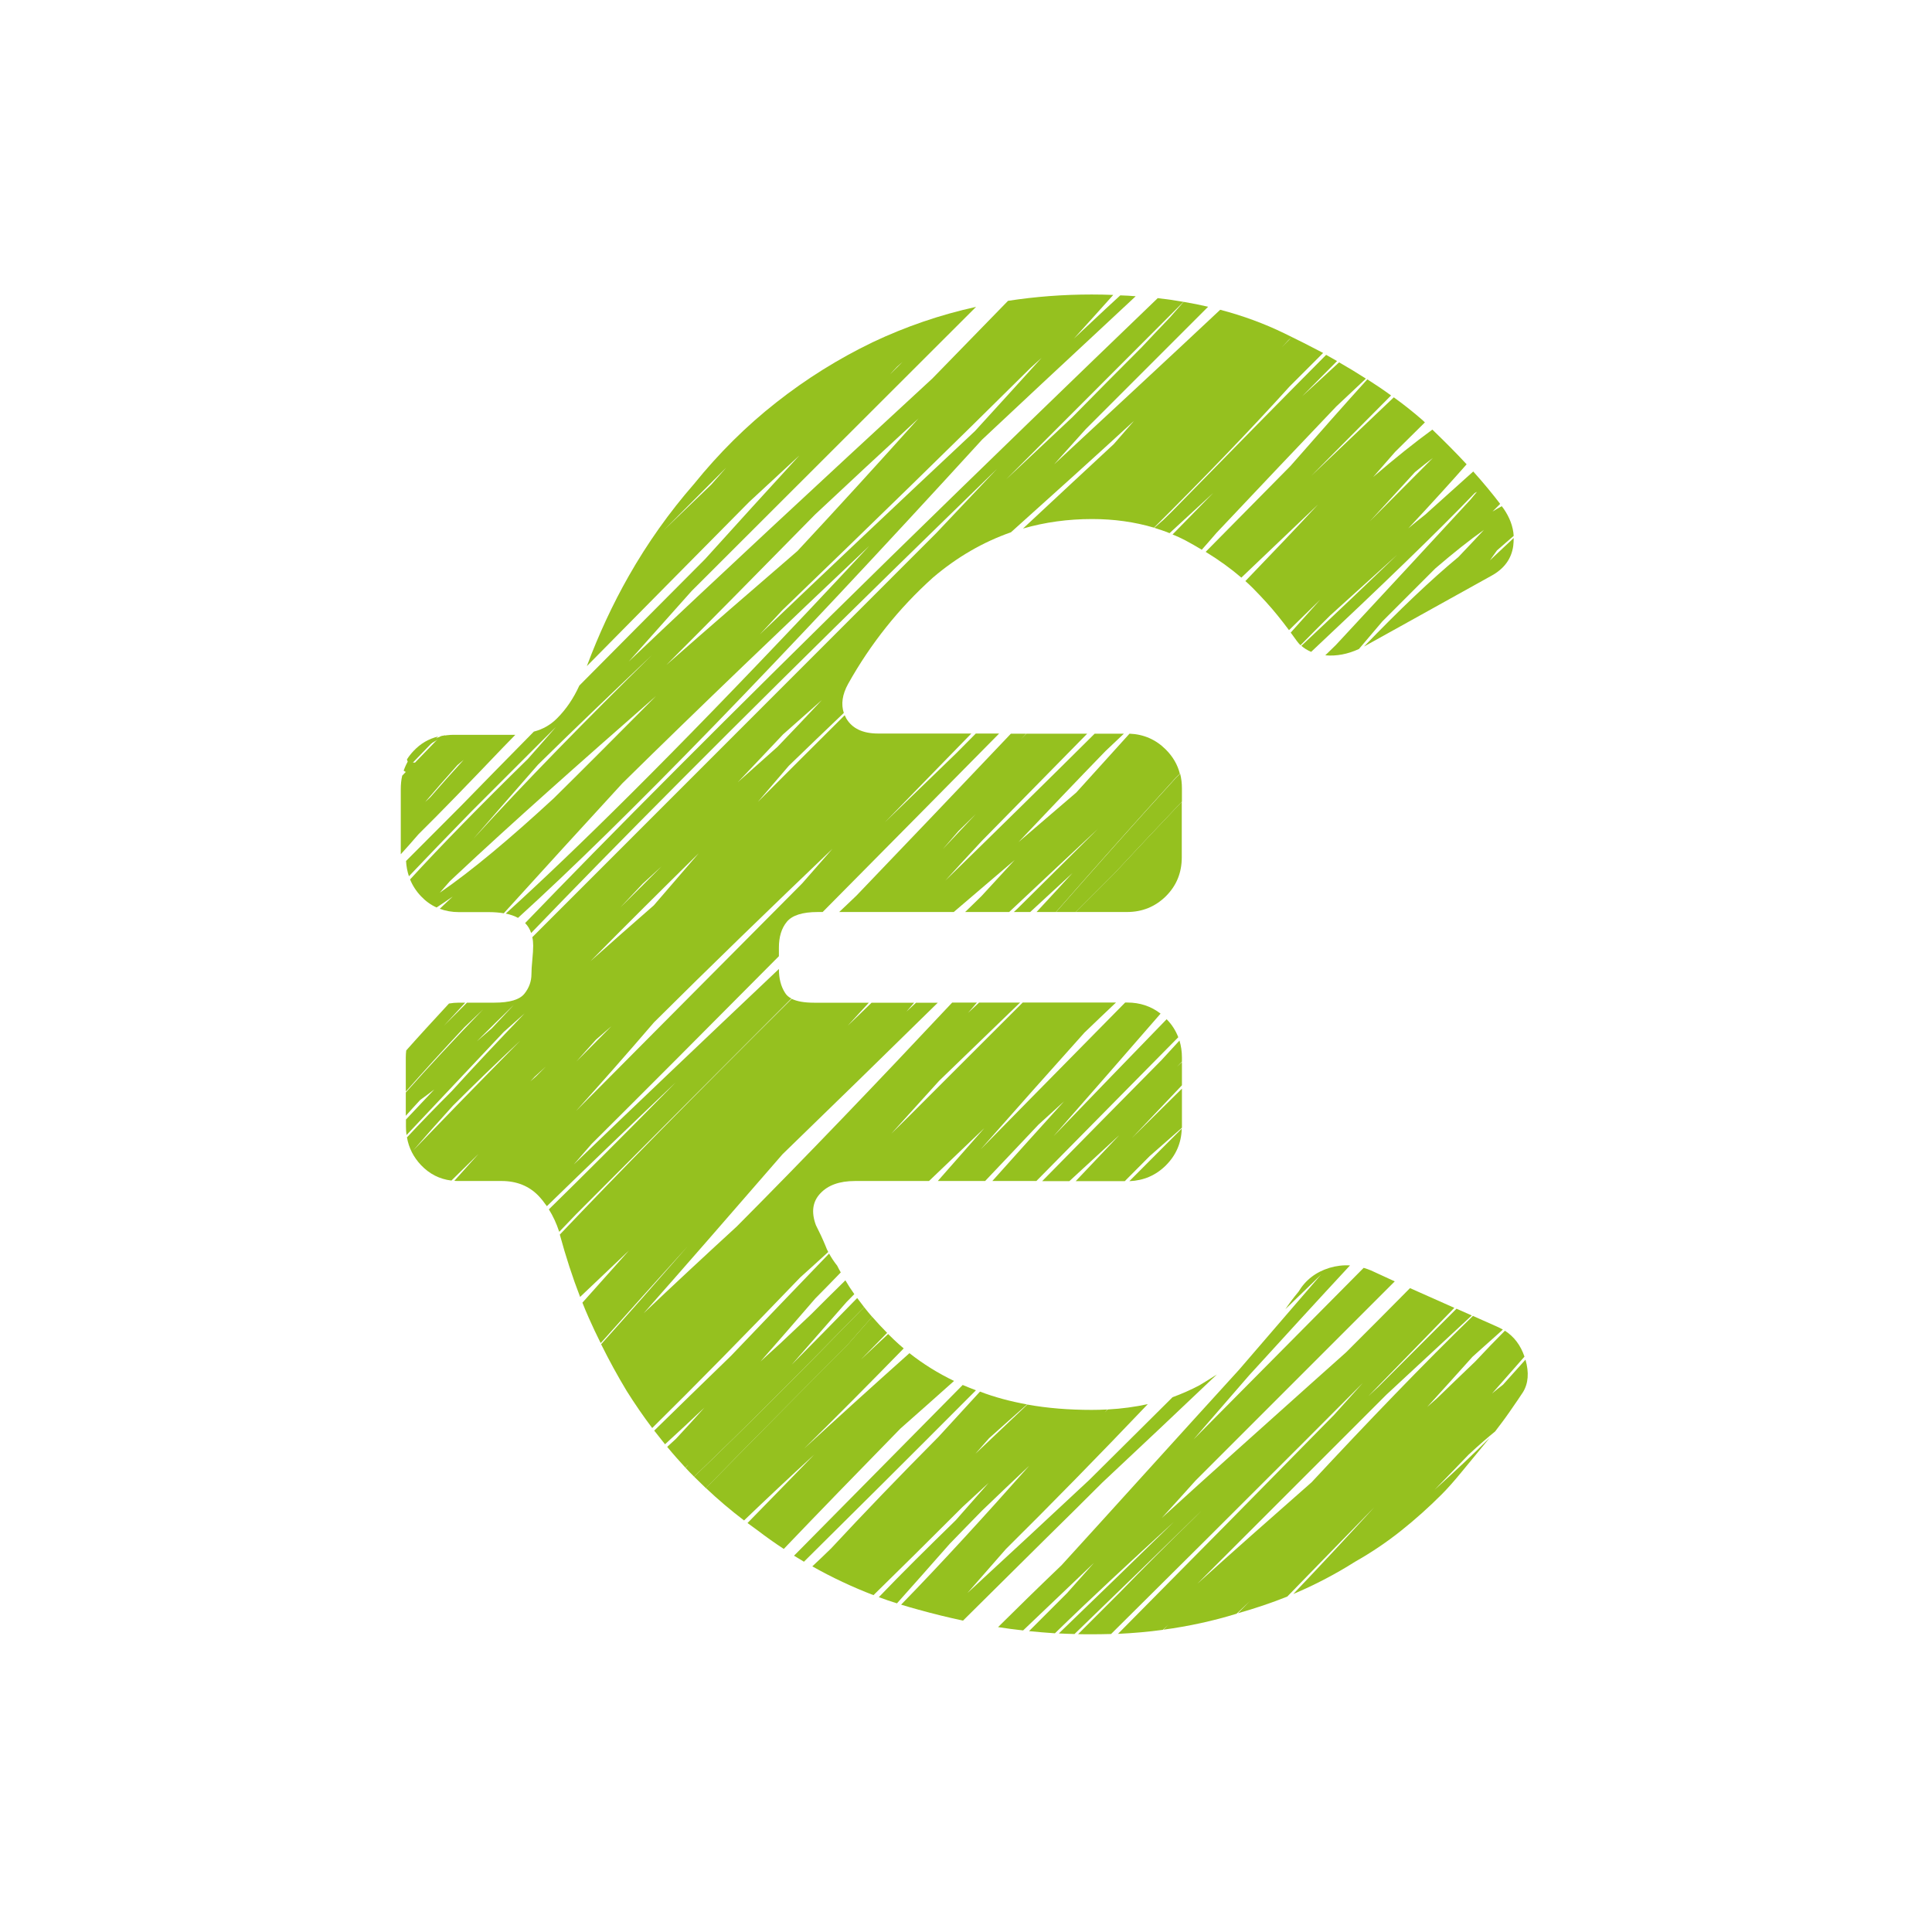 <?xml version="1.0" encoding="utf-8"?>
<!-- Generator: Adobe Illustrator 25.2.0, SVG Export Plug-In . SVG Version: 6.00 Build 0)  -->
<svg version="1.1" id="Ebene_1" xmlns="http://www.w3.org/2000/svg" xmlns:xlink="http://www.w3.org/1999/xlink" x="0px" y="0px"
	 width="120px" height="120px" viewBox="0 0 120 120" style="enable-background:new 0 0 120 120;" xml:space="preserve">
<g>
	<path style="fill:#95C11F;" d="M25.581,47.375c0.018,0,0.036,0,0.054,0
		c0.42-0.438,0.948-0.983,1.573-1.627c-0.59,0.143-1.091,0.438-1.52,0.894
		c-0.161,0.17-0.295,0.34-0.411,0.527c0.009,0.063,0.027,0.107,0.054,0.134
		C25.348,47.312,25.411,47.375,25.581,47.375z"/>
	<path style="fill:#95C11F;" d="M25.992,51.818c1.323-1.305,3.066-3.102,5.284-5.427
		c0.241-0.241,0.483-0.492,0.733-0.751c-0.027,0-0.054,0-0.08,0h-3.737
		c-0.295,0-0.572,0.036-0.84,0.098c-0.617,0.644-1.144,1.189-1.573,1.627
		c-0.018,0-0.036,0-0.054,0c-0.17,0-0.241-0.054-0.259-0.072
		c-0.027-0.027-0.045-0.072-0.054-0.134c-0.143,0.224-0.25,0.456-0.34,0.706
		c0.045,0.036,0.089,0.063,0.134,0.08c-0.08,0.089-0.161,0.161-0.224,0.232
		c-0.063,0.268-0.089,0.554-0.089,0.858v4.023l0.009-0.009
		C25.223,52.703,25.581,52.292,25.992,51.818z M28.406,47.527
		c0.125-0.107,0.259-0.215,0.393-0.331c-0.733,0.805-1.43,1.582-2.074,2.324
		c-0.107,0.098-0.206,0.197-0.313,0.286C27.02,49.091,27.69,48.331,28.406,47.527z"
		/>
</g>
<path style="fill:#95C11F;" d="M27.664,45.658c-0.59,0.143-1.091,0.438-1.52,0.894"/>
<path style="fill:#95C11F;" d="M32.241,45.56h-3.737"/>
<path style="fill:#95C11F;" d="M54.171,81.794c-0.17-0.197-0.34-0.402-0.501-0.608
	c-3.916,4.023-7.483,7.59-10.558,10.532c0.241,0.241,0.492,0.483,0.733,0.715
	c2.333-2.387,5.221-5.31,8.779-8.878C53.134,82.975,53.644,82.384,54.171,81.794z"
	/>
<path style="fill:#95C11F;" d="M65.597,56.646h1.225c0.787-0.787,1.565-1.565,2.342-2.342
	c1.439-1.547,2.861-3.058,4.247-4.515V48.966c0-0.322-0.036-0.617-0.107-0.903
	c-0.08,0.072-0.161,0.143-0.232,0.215C70.63,50.951,68.127,53.767,65.597,56.646z
	"/>
<path style="fill:#95C11F;" d="M49.156,62.019c-0.179-0.089-0.304-0.206-0.393-0.349
	c-0.259-0.402-0.384-0.894-0.384-1.484c-4.863,4.604-9.146,8.672-12.74,12.141
	c0.358-0.411,0.733-0.84,1.109-1.278c3.147-3.129,6.973-6.964,11.631-11.658
	v-0.536c0-0.662,0.161-1.198,0.492-1.6c0.331-0.402,0.966-0.608,1.922-0.608
	h0.304c1.913-1.931,3.952-3.987,6.124-6.187
	c1.618-1.636,3.236-3.272,4.837-4.899h-1.448
	c-0.402,0.402-0.805,0.814-1.207,1.216c-0.912,0.885-1.833,1.77-2.745,2.655
	c-0.581,0.563-1.144,1.109-1.699,1.645c1.189-1.225,2.414-2.485,3.683-3.782
	c0.563-0.581,1.126-1.153,1.69-1.734h-5.793c-0.948,0-1.609-0.313-1.976-0.939
	c-0.036-0.063-0.072-0.134-0.098-0.197c-1.913,1.904-3.71,3.692-5.391,5.382
	c0.635-0.742,1.278-1.493,1.922-2.244c1.126-1.091,2.262-2.181,3.415-3.281
	c-0.179-0.536-0.098-1.144,0.268-1.806c1.395-2.494,3.147-4.694,5.275-6.607
	c1.493-1.27,3.102-2.199,4.837-2.807c2.673-2.396,5.248-4.72,7.644-6.92
	c-0.42,0.483-0.84,0.966-1.252,1.439c-1.815,1.681-3.701,3.442-5.641,5.248
	c1.359-0.393,2.789-0.59,4.291-0.59c1.359,0,2.637,0.179,3.844,0.536
	c3.12-3.102,5.981-6.07,8.431-8.779l2.074-2.074
	c-0.778-0.411-1.573-0.814-2.405-1.216c-1.234-0.599-2.557-1.091-3.987-1.466
	c-3.111,2.923-6.678,6.222-10.317,9.602c0.662-0.733,1.314-1.466,1.967-2.19
	l7.599-7.599c-0.492-0.116-1.001-0.215-1.52-0.304
	c-0.277,0.322-0.563,0.644-0.849,0.966c-0.581,0.608-1.171,1.225-1.77,1.868
	c-1.368,1.368-2.807,2.816-4.3,4.336c-1.332,1.252-2.7,2.53-4.095,3.844
	l11.005-11.014c-0.519-0.089-1.055-0.17-1.6-0.232
	c-5.132,4.935-10.871,10.487-16.593,16.083
	C45.043,44.666,37.766,51.988,32.616,57.334c0.17,0.17,0.295,0.375,0.375,0.617
	c5.123-5.328,12.346-12.606,22.502-22.556c2.155-2.11,4.318-4.211,6.446-6.285
	c-1.234,1.296-2.485,2.628-3.782,3.996L33.063,58.21
	c0.036,0.161,0.054,0.34,0.054,0.527c0,0.224-0.018,0.519-0.054,0.885
	c-0.036,0.367-0.054,0.662-0.054,0.885c0,0.438-0.143,0.849-0.438,1.216
	c-0.295,0.367-0.912,0.554-1.868,0.554h-1.699l-1.421,1.421
	c0.411-0.447,0.849-0.921,1.314-1.421h-0.393c-0.215,0-0.42,0.018-0.617,0.054
	c-1.01,1.091-1.895,2.056-2.655,2.914c-0.018,0.143-0.027,0.286-0.027,0.438
	v2.119c1.073-1.216,2.289-2.557,3.639-3.996c0.375-0.358,0.76-0.724,1.162-1.109
	c-1.797,1.86-3.406,3.585-4.792,5.15l-0.009,0.009v1.448
	c0.286-0.322,0.581-0.644,0.894-0.983c0.286-0.206,0.572-0.42,0.876-0.653
	c-0.617,0.653-1.207,1.278-1.761,1.868v0.42c0,0.188,0.009,0.367,0.036,0.545
	c1.511-1.6,3.478-3.683,6.035-6.401c0.42-0.375,0.858-0.76,1.296-1.153
	c-1.627,1.699-3.156,3.317-4.533,4.837c-1.001,1.001-1.931,1.958-2.771,2.861
	c0.116,0.662,0.411,1.234,0.876,1.725c0.519,0.545,1.144,0.867,1.886,0.957
	c0.536-0.527,1.1-1.082,1.681-1.654c-0.519,0.572-1.019,1.135-1.502,1.672
	c0.098,0.009,0.197,0.009,0.295,0.009h2.637c0.948,0,1.717,0.313,2.307,0.93
	c0.188,0.197,0.349,0.411,0.51,0.635c2.432-2.369,5.15-4.98,8.001-7.689
	c-0.161,0.161-0.322,0.331-0.483,0.492c-2.87,2.914-5.31,5.355-7.394,7.394
	c0.259,0.411,0.474,0.876,0.644,1.395c0.34-0.358,0.688-0.715,1.046-1.091
	C39.196,72.005,43.568,67.624,49.156,62.019z M80.026,21.127
	c0.063-0.054,0.125-0.107,0.188-0.17c-0.197,0.197-0.393,0.402-0.59,0.608
	C79.758,21.413,79.892,21.27,80.026,21.127z M48.637,45.614
	c0.805-0.715,1.609-1.421,2.414-2.137c-0.921,0.983-1.842,1.958-2.763,2.914
	c-0.822,0.733-1.645,1.466-2.459,2.19C46.769,47.598,47.699,46.606,48.637,45.614z
	 M39.921,54.885c0.384-0.358,0.778-0.715,1.171-1.073
	c-0.867,0.876-1.725,1.725-2.566,2.557C38.991,55.868,39.456,55.376,39.921,54.885z
	 M43.398,52.998c-0.939,1.091-1.868,2.172-2.789,3.236
	c-1.35,1.18-2.664,2.333-3.934,3.469C38.785,57.558,41.047,55.314,43.398,52.998
	z M37.015,64.576c0.322-0.277,0.635-0.554,0.966-0.84
	c-0.751,0.751-1.475,1.484-2.181,2.199C36.201,65.479,36.604,65.032,37.015,64.576z
	 M40.627,63.494c3.478-3.46,7.242-7.107,11.077-10.773
	c-0.626,0.715-1.252,1.43-1.877,2.146L35.781,69.001
	C37.328,67.285,38.955,65.443,40.627,63.494z M30.551,63.869
	c-0.322,0.277-0.635,0.554-0.939,0.814c0.733-0.733,1.502-1.493,2.307-2.271
	C31.454,62.904,30.998,63.387,30.551,63.869z M25.67,71.451
	c0.751-0.867,1.573-1.797,2.459-2.771c1.278-1.278,2.682-2.637,4.184-4.041
	C29.461,67.535,27.306,69.752,25.67,71.451z M33.296,66.855
	c-0.125,0.107-0.241,0.206-0.358,0.313c0.089-0.098,0.179-0.188,0.268-0.286
	c0.232-0.215,0.465-0.429,0.706-0.644L33.296,66.855z"/>
<path style="fill:#95C11F;" d="M59.258,85.773c-1.001-0.483-1.922-1.055-2.771-1.725
	c-2.333,2.083-4.533,4.077-6.553,5.936c1.976-1.94,4.059-4.041,6.196-6.231
	c-0.215-0.179-0.42-0.367-0.617-0.554c-0.116-0.116-0.232-0.224-0.349-0.34
	c-0.581,0.536-1.144,1.073-1.699,1.591c0.536-0.545,1.082-1.1,1.636-1.663
	c-0.322-0.322-0.635-0.662-0.93-1.001c-0.519,0.59-1.037,1.18-1.547,1.761
	c-3.558,3.567-6.437,6.491-8.779,8.878c0.751,0.715,1.547,1.386,2.369,2.012
	c1.341-1.287,2.807-2.664,4.363-4.095c-1.457,1.502-2.852,2.932-4.148,4.256
	c0.206,0.152,0.42,0.304,0.626,0.456c0.536,0.411,1.082,0.796,1.627,1.153
	c2.128-2.226,4.568-4.738,7.242-7.474C57.014,87.775,58.123,86.783,59.258,85.773z"
	/>
<path style="fill:#95C11F;" d="M49.701,79.345c0.572-0.519,1.162-1.046,1.743-1.582
	c-0.063-0.116-0.116-0.232-0.161-0.358c-0.179-0.438-0.384-0.876-0.608-1.314
	c-0.295-0.805-0.206-1.457,0.277-1.967c0.474-0.51,1.189-0.769,2.146-0.769
	h4.604c1.153-1.1,2.298-2.19,3.433-3.281
	c-0.966,1.091-1.931,2.19-2.888,3.281h2.941
	c1.091-1.144,2.19-2.315,3.317-3.505c0.527-0.483,1.055-0.966,1.582-1.439
	c-1.502,1.654-2.986,3.308-4.452,4.944h2.736
	c2.888-2.932,5.856-5.936,8.815-8.931c-0.161-0.411-0.393-0.787-0.724-1.118
	c-2.235,2.298-4.577,4.729-7.027,7.268c2.226-2.53,4.452-5.087,6.651-7.617
	c-0.59-0.456-1.278-0.688-2.074-0.688h-0.125
	c-1.949,1.976-3.925,3.978-5.892,5.981c-1.055,1.073-2.083,2.119-3.084,3.138
	c2.128-2.414,4.291-4.846,6.446-7.25c0.662-0.635,1.314-1.261,1.958-1.868
	h-5.793c-2.351,2.351-4.711,4.711-7.036,7.036
	c-0.384,0.375-0.751,0.742-1.126,1.109c0.974-1.082,1.967-2.172,2.968-3.281
	c1.699-1.645,3.388-3.272,5.033-4.863H60.814
	c-0.232,0.215-0.456,0.429-0.688,0.644c0.188-0.215,0.375-0.429,0.554-0.644
	h-1.538c-4.577,4.881-9.146,9.655-13.383,13.911
	c-2.047,1.877-3.978,3.674-5.775,5.382c2.53-2.861,5.4-6.16,8.618-9.87
	c3.12-3.022,6.374-6.204,9.646-9.414h-1.35
	c-0.197,0.188-0.402,0.367-0.599,0.554c0.161-0.188,0.322-0.367,0.483-0.554
	h-2.646c-0.492,0.483-0.992,0.957-1.484,1.43
	c0.438-0.474,0.876-0.957,1.314-1.43h-3.397c-0.608,0-1.064-0.08-1.395-0.241
	c-6.178,6.133-10.862,10.916-14.403,14.644c0.375,1.377,0.796,2.673,1.261,3.871
	c0.966-0.921,1.976-1.877,3.031-2.879c-1.001,1.126-1.967,2.208-2.888,3.236
	c0.125,0.322,0.259,0.635,0.393,0.939c0.232,0.527,0.483,1.055,0.742,1.573
	c1.734-1.94,3.531-3.943,5.364-5.972l0.009-0.009
	c-1.886,2.164-3.683,4.202-5.346,6.052c0.492,0.992,1.019,1.958,1.591,2.906
	c0.501,0.796,1.028,1.565,1.582,2.298C43.202,86.041,46.295,82.894,49.701,79.345z"
	/>
<path style="fill:#95C11F;" d="M53.671,81.186c-0.143-0.188-0.286-0.375-0.429-0.563
	c-1.386,1.421-2.745,2.807-4.068,4.139c1.082-1.234,2.217-2.53,3.406-3.889
	c0.161-0.161,0.322-0.331,0.483-0.492c-0.197-0.277-0.384-0.563-0.554-0.858
	c-0.724,0.706-1.43,1.413-2.128,2.11c-0.653,0.617-1.296,1.225-1.931,1.824
	c-0.411,0.375-0.822,0.742-1.216,1.109c1.109-1.261,2.244-2.566,3.406-3.916
	c0.527-0.527,1.055-1.073,1.582-1.618c-0.08-0.134-0.152-0.277-0.224-0.42
	c-0.188-0.232-0.358-0.492-0.501-0.751c-2.128,2.208-4.175,4.345-6.097,6.356
	c-1.752,1.699-3.335,3.236-4.765,4.64c0.224,0.286,0.447,0.572,0.671,0.849
	c0.796-0.724,1.609-1.484,2.45-2.28c-0.599,0.671-1.189,1.314-1.77,1.94
	c-0.188,0.17-0.367,0.34-0.545,0.501c0.367,0.447,0.751,0.876,1.135,1.296
	c0.063-0.063,0.125-0.134,0.197-0.197c-0.063,0.072-0.125,0.143-0.188,0.206
	c0.17,0.188,0.349,0.367,0.527,0.545C46.188,88.777,49.746,85.21,53.671,81.186z"/>
<path style="fill:#95C11F;" d="M89.1,92.54c0.778-0.796,1.475-1.52,2.11-2.181
	c0.679-0.635,1.225-1.1,1.654-1.448c0.322-0.42,0.626-0.822,0.903-1.225
	c0.402-0.581,0.679-0.983,0.822-1.207c0.34-0.545,0.393-1.225,0.161-2.029
	c-0.429,0.483-0.903,1.01-1.395,1.556c-0.215,0.161-0.447,0.349-0.679,0.545
	c0.706-0.805,1.386-1.573,2.012-2.289c-0.241-0.706-0.644-1.243-1.216-1.609
	c-0.572,0.572-1.189,1.216-1.842,1.913c-0.769,0.733-1.565,1.502-2.378,2.289
	c-0.206,0.179-0.402,0.358-0.608,0.536c0.966-1.064,1.913-2.11,2.816-3.12
	c0.492-0.447,0.974-0.867,1.43-1.278c0.152-0.143,0.304-0.277,0.456-0.411
	c-0.098-0.054-0.197-0.107-0.295-0.152l-1.565-0.697
	c-3.049,2.959-6.562,6.616-10.022,10.335c-2.593,2.28-4.971,4.381-7.098,6.303
	l11.738-11.738c0.465-0.429,0.921-0.849,1.368-1.27
	c1.421-1.323,2.736-2.539,3.943-3.657l-0.948-0.42l-4.855,4.854
	c-0.206,0.188-0.411,0.375-0.617,0.572c1.931-1.976,3.71-3.8,5.337-5.48
	l-2.754-1.225c-1.225,1.243-2.548,2.566-3.969,3.987
	c-0.688,0.617-1.386,1.234-2.074,1.851c-3.236,2.897-6.428,5.749-9.378,8.44
	c0.697-0.76,1.395-1.538,2.101-2.324l12.373-12.373l-1.475-0.679
	c-0.152-0.063-0.304-0.116-0.456-0.161l-10.567,10.657
	c1.135-1.305,2.289-2.637,3.442-3.969c2.074-2.271,4.184-4.586,6.276-6.839
	c-0.429-0.027-0.858,0.027-1.278,0.152c-0.84,0.259-1.484,0.751-1.922,1.484
	c-0.313,0.375-0.581,0.733-0.814,1.082c0.742-0.715,1.475-1.421,2.208-2.137
	c-0.501,0.581-1.01,1.171-1.529,1.77c-1.171,1.359-2.36,2.745-3.549,4.121
	c-1.913,2.101-3.898,4.282-5.927,6.526c-1.708,1.886-3.433,3.791-5.105,5.623
	c-1.43,1.368-2.745,2.655-3.943,3.844c0.519,0.08,1.037,0.152,1.556,0.206
	c1.386-1.323,2.861-2.727,4.399-4.193c-0.572,0.635-1.126,1.261-1.672,1.877
	l-2.36,2.36c0.536,0.054,1.073,0.098,1.609,0.134
	c2.19-2.137,4.72-4.479,7.376-6.911c-2.521,2.459-4.935,4.801-7.134,6.92
	c0.322,0.018,0.653,0.027,0.974,0.036c2.441-2.36,5.132-4.962,7.912-7.68
	l-0.411,0.411c-1.663,1.618-3.254,3.21-4.729,4.729l-2.548,2.548
	c0.277,0.009,0.563,0.009,0.84,0.009c0.411,0,0.814-0.009,1.207-0.018
	c3.63-3.594,7.849-7.796,12.051-11.998c1.261-1.27,2.459-2.467,3.585-3.594
	c-0.581,0.644-1.18,1.305-1.788,1.985c-4.3,4.381-8.922,9.065-13.419,13.598
	c0.948-0.045,1.877-0.125,2.789-0.25c0.107-0.098,0.215-0.206,0.331-0.304
	c-0.098,0.098-0.197,0.197-0.295,0.295c1.582-0.215,3.093-0.545,4.542-0.992
	c0.277-0.259,0.554-0.519,0.822-0.778c-0.25,0.259-0.501,0.51-0.742,0.751
	c0.009,0,0.018-0.009,0.027-0.009c1.046-0.295,2.056-0.635,3.04-1.028
	c1.708-1.761,3.54-3.63,5.409-5.552c-1.69,1.842-3.388,3.665-5.033,5.391
	c1.341-0.563,2.619-1.234,3.835-2.003c1.028-0.581,1.976-1.225,2.852-1.922
	c0.876-0.697,1.717-1.448,2.521-2.253c0.367-0.367,0.805-0.858,1.314-1.484
	c0.51-0.626,1.028-1.243,1.538-1.868c0.045-0.054,0.089-0.107,0.134-0.17
	C91.505,90.332,90.316,91.432,89.1,92.54z"/>
<path style="fill:#95C11F;" d="M68.467,92.085c2.307-2.164,4.703-4.416,7.116-6.714
	c-0.349,0.224-0.706,0.447-1.082,0.671c-0.536,0.286-1.091,0.527-1.672,0.742
	c-1.779,1.761-3.505,3.487-5.158,5.123c-2.575,2.405-5.114,4.765-7.581,7.036
	c0.769-0.876,1.565-1.788,2.387-2.727c2.789-2.763,5.775-5.811,8.815-9.003
	c-0.787,0.17-1.618,0.286-2.485,0.331c-0.063,0.063-0.125,0.116-0.188,0.179
	c0.054-0.063,0.107-0.116,0.161-0.179c-0.322,0.018-0.644,0.027-0.974,0.027
	c-1.421,0-2.754-0.107-3.996-0.331c-1.091,1.037-2.172,2.056-3.227,3.058
	c0.277-0.313,0.563-0.635,0.849-0.966c0.769-0.688,1.556-1.395,2.36-2.101
	c-1.037-0.188-2.012-0.447-2.923-0.796c-0.867,0.948-1.725,1.886-2.575,2.807
	c-2.432,2.45-4.676,4.783-6.669,6.929c-0.393,0.384-0.787,0.76-1.171,1.118
	c1.234,0.697,2.494,1.287,3.8,1.788c1.591-1.556,3.424-3.37,5.534-5.48
	c0.527-0.492,1.064-0.983,1.609-1.484c-0.688,0.778-1.368,1.556-2.038,2.316
	c-1.734,1.69-3.344,3.281-4.774,4.774c0.375,0.134,0.742,0.268,1.126,0.384
	c1.001-1.118,2.092-2.351,3.272-3.692c0.653-0.671,1.323-1.368,2.02-2.074
	c0.948-0.912,1.922-1.842,2.923-2.78c-2.816,3.174-5.507,6.115-7.957,8.627
	c0.358,0.107,0.715,0.215,1.082,0.313c0.93,0.259,1.851,0.483,2.763,0.679
	c1.609-1.591,3.326-3.299,5.114-5.069C66.133,94.409,67.313,93.238,68.467,92.085z"/>
<path style="fill:#95C11F;" d="M60.617,86.354c-0.277-0.107-0.554-0.215-0.822-0.331
	L49.576,96.367c-0.089,0.089-0.17,0.17-0.259,0.259
	c0.206,0.125,0.411,0.25,0.617,0.375C52.687,94.275,56.183,90.806,60.617,86.354z"
	/>
<path style="fill:#95C11F;" d="M74.886,34.277c0.849,0.519,1.582,1.055,2.217,1.6
	c1.681-1.6,3.272-3.12,4.756-4.533c-1.386,1.493-2.897,3.075-4.506,4.747
	c0.161,0.143,0.313,0.286,0.456,0.429c0.581,0.59,1.1,1.153,1.538,1.699
	c0.25,0.313,0.492,0.617,0.715,0.921c0.644-0.635,1.296-1.27,1.94-1.895
	c-0.59,0.662-1.207,1.35-1.833,2.047c0.134,0.179,0.259,0.358,0.384,0.527
	c0.072,0.098,0.143,0.179,0.224,0.259c0.626-0.635,1.234-1.252,1.833-1.842
	c1.421-1.287,2.807-2.548,4.166-3.773c-1.779,1.717-3.791,3.63-5.945,5.65
	c0.17,0.152,0.375,0.277,0.608,0.375c4.39-4.121,7.832-7.438,10.156-9.861
	c0.045-0.027,0.098-0.054,0.143-0.08c-0.134,0.161-0.268,0.313-0.402,0.483
	c-2.012,2.181-4.908,5.319-8.368,9.038c-0.215,0.206-0.429,0.42-0.653,0.635
	c0.697,0.063,1.395-0.072,2.092-0.393c0.492-0.581,0.983-1.153,1.457-1.717
	c1.189-1.189,2.289-2.289,3.29-3.29c1.126-0.966,2.137-1.77,3.013-2.387
	c-0.474,0.51-1.001,1.073-1.582,1.681c-1.699,1.404-3.683,3.299-5.865,5.561
	l7.903-4.39c0.805-0.438,1.261-1.064,1.368-1.868
	c0.018-0.161,0.027-0.322,0.027-0.483c-0.429,0.402-0.921,0.867-1.475,1.386
	c0.152-0.215,0.295-0.411,0.438-0.617c0.375-0.331,0.724-0.635,1.037-0.903
	c-0.036-0.581-0.25-1.144-0.626-1.69c-0.036-0.054-0.08-0.107-0.116-0.152
	c-0.188,0.098-0.375,0.215-0.572,0.331c0.161-0.161,0.322-0.322,0.474-0.474
	c-0.483-0.635-1.037-1.305-1.672-2.012c-0.831,0.751-1.833,1.645-2.986,2.682
	c-0.34,0.268-0.688,0.545-1.046,0.849c1.52-1.627,2.7-2.932,3.621-3.978
	c-0.635-0.688-1.35-1.404-2.128-2.155c-1.091,0.796-2.324,1.779-3.674,2.941
	c0.474-0.536,0.921-1.055,1.359-1.556c0.662-0.662,1.278-1.27,1.851-1.833
	c-0.054-0.054-0.107-0.098-0.161-0.152c-0.545-0.474-1.135-0.948-1.77-1.404
	c-1.457,1.386-3.192,3.031-5.132,4.881c0.313-0.322,0.626-0.635,0.93-0.939
	c0.536-0.536,1.046-1.055,1.538-1.547c0.894-0.903,1.725-1.743,2.494-2.512
	c-0.465-0.34-0.957-0.671-1.475-1.001c-1.377,1.52-2.968,3.317-4.774,5.382
	L74.886,34.277z M87.885,29.325c0.384-0.313,0.751-0.608,1.109-0.876l-3.907,3.925
	C86.15,31.22,87.08,30.21,87.885,29.325z"/>
<path style="fill:#95C11F;" d="M64.73,73.364h1.69c1.019-0.939,2.047-1.886,3.084-2.843
	c-0.027,0.027-0.045,0.054-0.072,0.08c-0.867,0.912-1.743,1.842-2.619,2.763
	h3.049c0.51-0.51,1.028-1.028,1.547-1.556
	c0.671-0.59,1.341-1.18,2.003-1.761c0-0.027,0-0.063,0-0.089v-2.342
	c-1.037,1.019-2.074,2.047-3.111,3.075c1.028-1.082,2.065-2.181,3.111-3.281
	v-1.439c-0.107,0.098-0.215,0.197-0.313,0.295
	c0.107-0.107,0.215-0.215,0.313-0.322v-0.259c0-0.375-0.054-0.724-0.152-1.055
	c-0.375,0.411-0.751,0.814-1.126,1.225C69.629,68.384,67.143,70.914,64.73,73.364z
	"/>
<path style="fill:#95C11F;" d="M70.147,73.364c0.885-0.036,1.645-0.358,2.271-0.983
	c0.626-0.626,0.957-1.386,0.983-2.28c-0.286,0.286-0.563,0.563-0.849,0.849
	C71.739,71.772,70.934,72.577,70.147,73.364z"/>
<path style="fill:#95C11F;" d="M66.822,56.646h3.183c0.948,0,1.752-0.331,2.414-0.983
	c0.662-0.662,0.983-1.466,0.983-2.414v-3.451
	c-1.386,1.457-2.807,2.968-4.247,4.515C68.386,55.081,67.608,55.859,66.822,56.646z"
	/>
<path style="fill:#95C11F;" d="M61.001,27.304c2.521-2.369,4.98-4.658,7.286-6.803
	c0.778-0.724,1.529-1.421,2.253-2.101c-0.313-0.027-0.635-0.045-0.957-0.054
	c-0.59,0.536-1.18,1.091-1.77,1.645c-0.367,0.349-0.742,0.697-1.109,1.037
	c0.805-0.885,1.618-1.788,2.441-2.709c-0.447-0.018-0.885-0.027-1.341-0.027
	c-1.779,0-3.505,0.134-5.194,0.393c-1.565,1.609-3.138,3.227-4.694,4.819
	c-7.063,6.517-13.455,12.445-18.864,17.585c1.27-1.43,2.575-2.888,3.907-4.381
	l17.666-17.648c-2.235,0.492-4.372,1.225-6.428,2.199
	c-2.128,1.028-4.121,2.271-5.981,3.737c-1.868,1.466-3.567,3.156-5.105,5.06
	c-1.538,1.761-2.888,3.665-4.059,5.722c-1.001,1.761-1.868,3.63-2.602,5.597
	c3.066-3.102,6.482-6.571,10.084-10.201c1.028-0.957,2.074-1.922,3.111-2.879
	c-1.976,2.155-3.943,4.318-5.856,6.437c-2.995,3.004-5.579,5.605-7.805,7.849
	c-0.358,0.787-0.814,1.466-1.386,2.038c-0.411,0.411-0.885,0.679-1.439,0.822
	c-1.761,1.788-3.236,3.29-4.479,4.568l-3.46,3.469
	c0.018,0.331,0.08,0.653,0.179,0.948c1.037-1.091,2.342-2.45,3.871-4.014
	l5.266-5.266c-0.59,0.679-1.171,1.341-1.743,1.985
	c-2.932,2.87-5.4,5.391-7.322,7.492c0.152,0.375,0.375,0.724,0.671,1.037
	c0.286,0.304,0.617,0.545,0.974,0.706c0.322-0.206,0.653-0.438,1.001-0.679
	c-0.277,0.268-0.545,0.519-0.805,0.76c0.367,0.134,0.76,0.206,1.189,0.206
	h1.868c0.34,0,0.644,0.027,0.921,0.072c2.369-2.611,4.837-5.319,7.367-8.073
	c4.792-4.72,10.084-9.781,15.332-14.742c-1.243,1.332-2.476,2.655-3.71,3.96
	c-8.493,8.994-14.555,14.966-18.864,18.873c0.295,0.063,0.545,0.152,0.76,0.268
	C38.821,50.969,48.396,41.099,61.001,27.304z M55.727,22.772
	c0.107-0.098,0.215-0.197,0.331-0.295c-0.259,0.259-0.519,0.519-0.778,0.778
	C55.423,23.093,55.575,22.932,55.727,22.772z M44.176,30.102
	c-1.001,0.966-1.994,1.922-2.968,2.852c1.261-1.27,2.566-2.575,3.898-3.907
	C44.802,29.396,44.489,29.745,44.176,30.102z M33.421,47.491
	c2.19-2.155,4.586-4.443,7.09-6.821c-4.121,4.05-7.93,7.939-11.113,11.434
	C30.632,50.692,31.973,49.136,33.421,47.491z M34.405,49.574
	c-2.709,2.503-5.132,4.533-7.09,5.874c0.206-0.241,0.411-0.474,0.635-0.724
	c0.134-0.125,0.277-0.259,0.42-0.393c3.344-3.138,7.644-6.955,12.373-11.095
	C38.365,45.631,36.264,47.741,34.405,49.574z M50.622,31.962
	c2.137-2.003,4.291-4.005,6.428-5.972c-2.476,2.763-5.006,5.534-7.519,8.234
	c-2.798,2.414-5.534,4.783-8.136,7.072C44.078,38.613,47.126,35.52,50.622,31.962
	z M47.198,39.4c0.465-0.501,0.93-0.992,1.386-1.493
	c5.436-5.239,10.675-10.344,15.422-15.055c0.232-0.215,0.456-0.42,0.688-0.626
	c-1.35,1.493-2.736,3.013-4.139,4.551C55.852,31.184,51.364,35.422,47.198,39.4
	z"/>
<path style="fill:#95C11F;" d="M52.124,56.646h7.116c0.679-0.581,1.35-1.153,2.02-1.725
	c0.59-0.501,1.18-1.001,1.761-1.502c-0.679,0.742-1.368,1.484-2.047,2.226
	c-0.34,0.331-0.679,0.671-1.028,1.001h2.736
	c1.833-1.725,3.683-3.451,5.525-5.176c-1.627,1.618-3.299,3.272-5.006,4.962
	c-0.08,0.072-0.152,0.143-0.232,0.215h1.019
	c0.885-0.814,1.761-1.627,2.628-2.423c-0.742,0.805-1.484,1.618-2.235,2.423
	h1.207c2.521-2.879,5.033-5.695,7.465-8.368
	c0.08-0.072,0.161-0.143,0.232-0.215c-0.143-0.572-0.438-1.073-0.876-1.511
	c-0.617-0.617-1.368-0.948-2.253-0.983c-1.091,1.207-2.19,2.423-3.308,3.657
	c-1.189,1.019-2.387,2.047-3.585,3.075c1.815-1.922,3.621-3.817,5.4-5.65
	c0.384-0.358,0.769-0.724,1.144-1.082h-1.815
	c-2.968,2.95-6.088,6.017-9.28,9.128c0.751-0.822,1.511-1.654,2.271-2.467
	c2.208-2.244,4.407-4.479,6.544-6.66h-3.773l-0.358,0.358
	c0.116-0.116,0.232-0.241,0.34-0.358h-0.948
	c-3.156,3.326-6.392,6.723-9.593,10.058C52.848,55.966,52.482,56.306,52.124,56.646z
	 M59.535,51.612c0.358-0.349,0.715-0.697,1.073-1.046
	c-0.679,0.724-1.368,1.448-2.047,2.172C58.883,52.372,59.205,51.988,59.535,51.612z
	"/>
<path style="fill:#95C11F;" d="M72.248,32.302c-0.188,0.161-0.367,0.322-0.554,0.483
	c0.322,0.098,0.644,0.206,0.948,0.331c0.93-0.858,1.842-1.699,2.718-2.503
	c-0.822,0.84-1.663,1.699-2.53,2.584c0.268,0.107,0.536,0.232,0.796,0.367
	c0.358,0.188,0.688,0.384,1.019,0.581c0.304-0.349,0.617-0.697,0.912-1.046
	c2.682-2.843,5.221-5.525,7.447-7.858c0.644-0.599,1.252-1.18,1.833-1.725
	c-0.527-0.34-1.082-0.679-1.663-1.01c-0.733,0.679-1.502,1.386-2.298,2.11
	l2.172-2.19c-0.224-0.125-0.456-0.259-0.679-0.384
	c-2.467,2.476-5.623,5.686-9.602,9.754L72.248,32.302z"/>
</svg>

